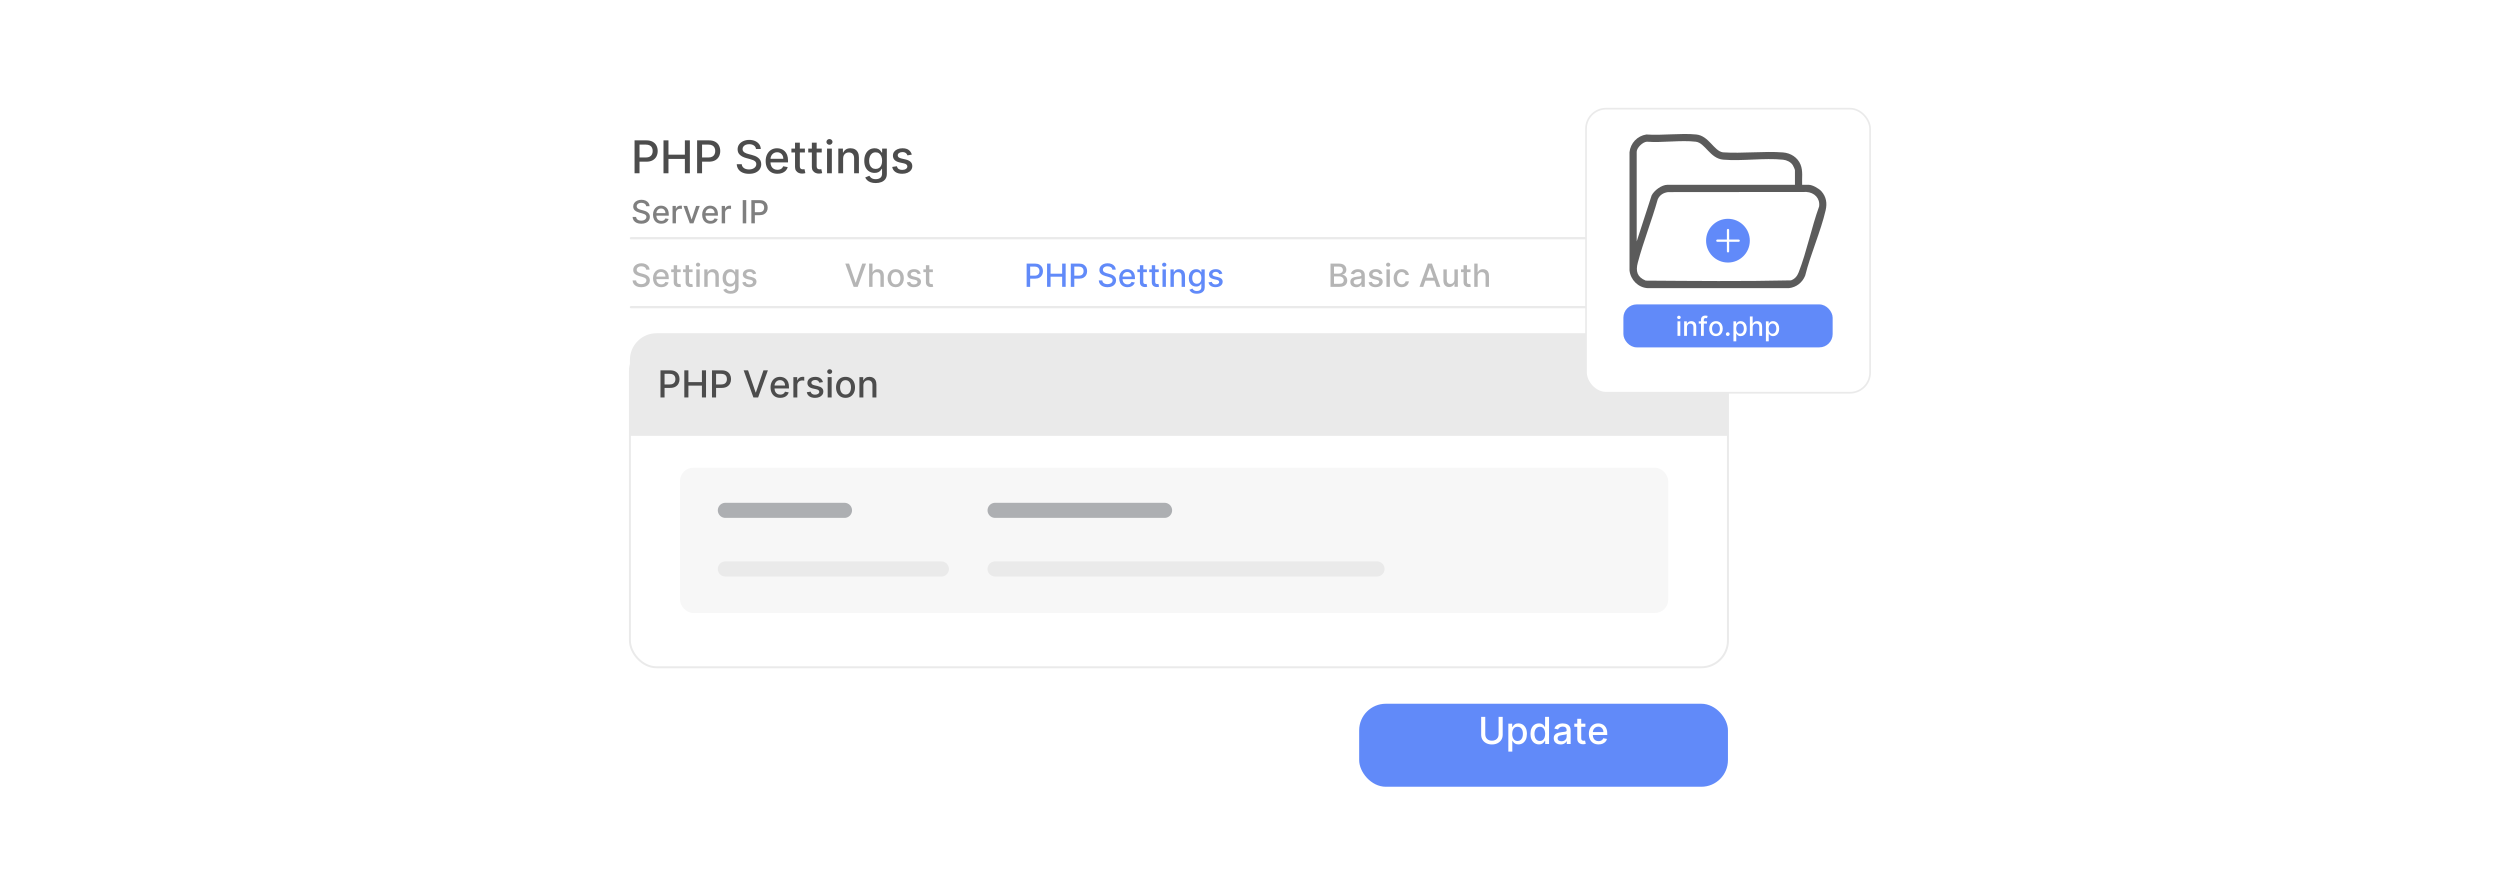 <?xml version="1.0" encoding="UTF-8"?><svg id="Layer_1" xmlns="http://www.w3.org/2000/svg" xmlns:xlink="http://www.w3.org/1999/xlink" viewBox="0 0 860 300"><defs><filter id="drop-shadow-1" x="206.715" y="108.62" width="397.92" height="131.04" filterUnits="userSpaceOnUse"><feOffset dx="0" dy="3.969"/><feGaussianBlur result="blur" stdDeviation="3.175"/><feFlood flood-color="#444" flood-opacity=".09"/><feComposite in2="blur" operator="in"/><feComposite in="SourceGraphic"/></filter><filter id="drop-shadow-2" x="537.008" y="28.753" width="114.96" height="114.96" filterUnits="userSpaceOnUse"><feOffset dx="0" dy="3.447"/><feGaussianBlur result="blur-2" stdDeviation="2.757"/><feFlood flood-color="#444" flood-opacity=".09"/><feComposite in2="blur-2" operator="in"/><feComposite in="SourceGraphic"/></filter><filter id="drop-shadow-3" x="456.526" y="230.991" width="149.04" height="50.88" filterUnits="userSpaceOnUse"><feOffset dx="0" dy="4.581"/><feGaussianBlur result="blur-3" stdDeviation="3.665"/><feFlood flood-color="#444" flood-opacity=".09"/><feComposite in2="blur-3" operator="in"/><feComposite in="SourceGraphic"/></filter></defs><rect x="216.693" y="114.629" width="377.722" height="110.944" rx="9.162" ry="9.162" fill="#fff" filter="url(#drop-shadow-1)" stroke="#eaeaea" stroke-miterlimit="10" stroke-width=".675"/><path d="M225.854,114.629h359.398c5.056,0,9.162,4.105,9.162,9.162v26.147H216.693v-26.147c0-5.056,4.105-9.162,9.162-9.162Z" fill="#eaeaea"/><rect x="217.042" y="48.281" width="189.682" height="13.229" fill="none"/><path d="M218.287,59.608v-11.327h4.038c.881,0,1.611.16,2.19.481.579.32,1.012.759,1.3,1.313s.432,1.179.432,1.872c0,.697-.145,1.322-.435,1.878-.29.555-.725.993-1.305,1.316-.581.322-1.31.483-2.188.483h-2.776v-1.449h2.622c.557,0,1.008-.097,1.355-.29s.601-.458.763-.794c.163-.335.244-.717.244-1.145s-.081-.808-.244-1.14c-.162-.332-.417-.592-.766-.779-.349-.189-.807-.282-1.375-.282h-2.146v9.861h-1.709Z" fill="#4c4c4c"/><path d="M228.242,59.608v-11.327h1.709v4.923h5.647v-4.923h1.714v11.327h-1.714v-4.939h-5.647v4.939h-1.709Z" fill="#4c4c4c"/><path d="M239.802,59.608v-11.327h4.038c.881,0,1.611.16,2.19.481.579.32,1.012.759,1.3,1.313s.432,1.179.432,1.872c0,.697-.145,1.322-.435,1.878-.29.555-.725.993-1.305,1.316-.581.322-1.31.483-2.188.483h-2.776v-1.449h2.622c.557,0,1.008-.097,1.355-.29s.601-.458.763-.794c.163-.335.244-.717.244-1.145s-.081-.808-.244-1.14c-.162-.332-.417-.592-.766-.779-.349-.189-.807-.282-1.375-.282h-2.146v9.861h-1.709Z" fill="#4c4c4c"/><path d="M260.061,51.257c-.059-.523-.302-.93-.73-1.22-.428-.289-.966-.434-1.615-.434-.464,0-.866.072-1.206.218s-.602.345-.788.598-.279.539-.279.86c0,.269.064.501.191.696.127.195.295.358.503.489.208.132.433.24.672.327.24.086.47.157.691.213l1.106.287c.361.089.732.209,1.112.359.38.151.732.351,1.056.598.325.247.587.553.788.918.201.365.302.802.302,1.31,0,.642-.165,1.212-.495,1.709-.33.498-.808.891-1.433,1.179-.625.287-1.38.432-2.265.432-.848,0-1.582-.135-2.201-.404-.62-.269-1.105-.651-1.455-1.147-.35-.496-.543-1.085-.581-1.768h1.715c.033.41.167.75.401,1.02.234.272.535.473.901.604s.769.196,1.208.196c.483,0,.914-.077,1.292-.23.378-.153.676-.367.893-.642.218-.275.327-.597.327-.966,0-.335-.095-.609-.285-.823s-.446-.392-.769-.531c-.323-.141-.687-.264-1.092-.371l-1.338-.364c-.907-.247-1.625-.61-2.154-1.09-.529-.479-.794-1.113-.794-1.902,0-.653.177-1.223.531-1.71.353-.486.833-.865,1.438-1.136.605-.272,1.287-.407,2.046-.407.767,0,1.444.135,2.032.404.588.269,1.052.639,1.391,1.108.339.471.516,1.01.531,1.618h-1.648Z" fill="#4c4c4c"/><path d="M267.434,59.78c-.837,0-1.557-.18-2.16-.54-.603-.359-1.067-.866-1.394-1.52-.327-.654-.49-1.423-.49-2.304,0-.87.163-1.637.49-2.301.326-.664.783-1.182,1.372-1.555.588-.372,1.276-.559,2.066-.559.479,0,.944.08,1.394.238s.854.407,1.211.747c.357.339.64.778.846,1.318s.31,1.196.31,1.967v.586h-6.753v-1.239h5.133c0-.435-.088-.821-.266-1.158-.177-.338-.425-.604-.744-.8-.319-.195-.692-.293-1.12-.293-.464,0-.869.113-1.214.341-.345.227-.61.521-.796.885-.186.363-.279.757-.279,1.181v.968c0,.568.1,1.051.301,1.449s.482.701.843.91c.361.208.784.312,1.267.312.314,0,.599-.046.857-.136.258-.091.481-.226.669-.406s.332-.404.431-.67l1.565.282c-.126.461-.35.864-.672,1.209-.323.345-.727.611-1.211.802-.485.19-1.037.285-1.657.285Z" fill="#4c4c4c"/><path d="M276.886,51.113v1.327h-4.64v-1.327h4.64ZM273.49,49.077h1.654v8.037c0,.32.048.561.144.722.096.16.22.269.373.326.153.058.32.086.501.086.132,0,.248-.01.348-.028.1-.018.177-.033.232-.044l.299,1.366c-.096.037-.232.074-.41.113-.177.039-.398.06-.664.064-.435.008-.841-.069-1.217-.232-.376-.162-.68-.412-.913-.752-.232-.339-.349-.765-.349-1.277v-8.38Z" fill="#4c4c4c"/><path d="M282.676,51.113v1.327h-4.64v-1.327h4.64ZM279.28,49.077h1.654v8.037c0,.32.048.561.144.722.096.16.22.269.373.326.153.058.32.086.501.086.132,0,.248-.01.348-.028.1-.018.177-.033.232-.044l.299,1.366c-.096.037-.232.074-.41.113-.177.039-.398.06-.664.064-.435.008-.841-.069-1.217-.232-.376-.162-.68-.412-.913-.752-.232-.339-.349-.765-.349-1.277v-8.38Z" fill="#4c4c4c"/><path d="M285.336,49.802c-.288,0-.534-.097-.738-.29s-.307-.425-.307-.694c0-.273.102-.506.307-.699s.451-.291.738-.291.534.098.738.291.307.425.307.694c0,.273-.102.506-.307.699s-.451.29-.738.29ZM284.502,59.608v-8.495h1.654v8.495h-1.654Z" fill="#4c4c4c"/><path d="M290.032,54.564v5.044h-1.654v-8.495h1.587v1.383h.105c.195-.45.502-.811.921-1.084.418-.273.947-.41,1.585-.41.579,0,1.086.121,1.521.362.435.242.772.601,1.012,1.076s.359,1.063.359,1.765v5.403h-1.654v-5.204c0-.616-.16-1.099-.481-1.446-.321-.349-.761-.523-1.322-.523-.384,0-.724.083-1.02.249s-.531.408-.703.728-.257.703-.257,1.153Z" fill="#4c4c4c"/><path d="M301.243,62.971c-.675,0-1.255-.088-1.74-.265-.485-.178-.88-.411-1.187-.703-.306-.291-.535-.61-.685-.956l1.421-.587c.1.162.233.335.401.518s.397.338.686.467c.289.129.663.194,1.12.194.627,0,1.145-.152,1.554-.457.41-.304.614-.788.614-1.451v-1.671h-.105c-.1.181-.243.382-.429.604-.186.221-.442.412-.766.575-.325.162-.747.243-1.267.243-.671,0-1.275-.158-1.812-.474-.536-.315-.96-.781-1.272-1.398-.311-.618-.467-1.379-.467-2.282s.154-1.678.462-2.322c.308-.645.731-1.141,1.269-1.485.539-.345,1.148-.518,1.831-.518.527,0,.953.088,1.277.263.325.176.578.379.761.611.182.232.323.438.423.614h.122v-1.377h1.621v8.684c0,.73-.169,1.329-.509,1.797-.339.469-.797.815-1.375,1.04s-1.227.337-1.949.337ZM301.227,58.109c.476,0,.878-.111,1.208-.334.33-.224.581-.544.752-.963.171-.418.257-.921.257-1.507,0-.572-.085-1.075-.254-1.51-.17-.435-.418-.775-.747-1.02-.329-.245-.734-.368-1.217-.368-.498,0-.913.128-1.245.385-.332.256-.582.604-.75,1.042-.168.44-.252.93-.252,1.472,0,.557.085,1.045.254,1.466.169.42.421.748.755.984.334.235.746.353,1.236.353Z" fill="#4c4c4c"/><path d="M313.66,53.187l-1.498.265c-.063-.191-.162-.374-.296-.547-.135-.174-.316-.315-.545-.426-.229-.111-.514-.166-.857-.166-.468,0-.859.103-1.172.312-.314.208-.47.477-.47.805,0,.284.105.513.315.685.21.174.549.315,1.018.426l1.35.31c.782.181,1.364.459,1.748.835.383.377.575.865.575,1.466,0,.509-.146.962-.44,1.358-.293.397-.701.707-1.223.932-.521.225-1.125.338-1.811.338-.952,0-1.728-.204-2.329-.611s-.97-.987-1.106-1.739l1.598-.244c.1.417.304.731.614.943.31.212.714.318,1.211.318.542,0,.975-.113,1.3-.341.324-.227.487-.504.487-.832,0-.266-.099-.488-.296-.669s-.499-.317-.904-.409l-1.438-.315c-.793-.181-1.378-.469-1.756-.863s-.567-.894-.567-1.499c0-.501.14-.94.42-1.316.28-.376.667-.67,1.162-.882s1.06-.318,1.698-.318c.918,0,1.641.198,2.168.595.527.397.875.927,1.045,1.591Z" fill="#4c4c4c"/><rect x="217.042" y="68.836" width="189.682" height="8.128" fill="none"/><path d="M222.281,70.935c-.042-.369-.213-.656-.515-.86-.302-.204-.682-.307-1.14-.307-.328,0-.612.052-.851.154-.24.102-.425.243-.556.422-.132.178-.197.38-.197.606,0,.19.045.354.135.492s.208.253.355.346c.147.092.305.169.475.231.169.06.332.111.488.15l.781.202c.255.062.517.147.785.254.268.107.517.248.746.422.229.175.414.391.556.648s.213.565.213.925c0,.453-.117.856-.35,1.207-.233.351-.57.628-1.011.831-.441.203-.974.305-1.599.305-.599,0-1.117-.095-1.554-.285-.438-.19-.78-.46-1.027-.81-.248-.351-.384-.767-.41-1.248h1.21c.023.289.118.529.283.721.165.191.377.333.636.426.259.092.543.139.853.139.341,0,.645-.055.912-.162.267-.108.477-.26.63-.453.154-.194.231-.421.231-.682,0-.236-.067-.431-.201-.581-.134-.151-.315-.276-.542-.375-.228-.1-.485-.186-.771-.262l-.945-.258c-.64-.174-1.147-.431-1.52-.769-.373-.338-.56-.785-.56-1.343,0-.461.125-.862.375-1.206.249-.344.588-.611,1.015-.803.427-.191.908-.287,1.444-.287.541,0,1.02.096,1.435.285.415.19.743.451.982.783.24.332.365.712.375,1.142h-1.164Z" fill="#7f7f7f"/><path d="M227.485,76.952c-.591,0-1.099-.127-1.524-.381-.426-.254-.753-.611-.984-1.073s-.346-1.004-.346-1.626c0-.614.115-1.156.346-1.624.231-.469.553-.835.968-1.098s.901-.395,1.458-.395c.338,0,.666.057.984.168.318.112.603.288.855.527s.452.55.598.931c.145.382.218.845.218,1.389v.413h-4.767v-.874h3.623c0-.308-.062-.58-.188-.818-.125-.237-.3-.426-.525-.564-.225-.139-.488-.207-.79-.207-.328,0-.613.08-.857.24-.243.16-.431.368-.562.624-.131.257-.197.534-.197.834v.684c0,.4.071.741.213,1.022.142.281.34.495.595.643.255.146.553.22.894.22.221,0,.423-.031.606-.095.182-.065.339-.16.472-.287.133-.128.234-.285.305-.473l1.105.199c-.089.325-.247.609-.475.853-.228.244-.513.433-.855.566s-.732.201-1.169.201Z" fill="#7f7f7f"/><path d="M231.358,76.831v-5.997h1.128v.953h.062c.109-.323.302-.577.58-.764.277-.185.592-.279.943-.279.073,0,.16.003.26.008.1.006.179.012.236.019v1.117c-.047-.014-.13-.028-.25-.045-.12-.018-.24-.025-.359-.025-.276,0-.521.058-.736.174-.215.115-.384.275-.509.479-.125.205-.188.438-.188.697v3.662h-1.167Z" fill="#7f7f7f"/><path d="M240.712,70.834l-2.174,5.997h-1.25l-2.178-5.997h1.253l1.519,4.615h.062l1.515-4.615h1.253Z" fill="#7f7f7f"/><path d="M244.394,76.952c-.591,0-1.099-.127-1.524-.381-.426-.254-.753-.611-.984-1.073s-.346-1.004-.346-1.626c0-.614.115-1.156.346-1.624.231-.469.553-.835.968-1.098s.901-.395,1.458-.395c.338,0,.666.057.984.168.318.112.603.288.855.527s.452.55.598.931c.145.382.218.845.218,1.389v.413h-4.767v-.874h3.623c0-.308-.062-.58-.188-.818-.125-.237-.3-.426-.525-.564-.225-.139-.488-.207-.79-.207-.328,0-.613.08-.857.24-.243.16-.431.368-.562.624-.131.257-.197.534-.197.834v.684c0,.4.071.741.213,1.022.142.281.34.495.595.643.255.146.553.22.894.22.221,0,.423-.031.606-.095.182-.065.339-.16.472-.287.133-.128.234-.285.305-.473l1.105.199c-.089.325-.247.609-.475.853-.228.244-.513.433-.855.566s-.732.201-1.169.201Z" fill="#7f7f7f"/><path d="M248.267,76.831v-5.997h1.128v.953h.062c.109-.323.302-.577.58-.764.277-.185.592-.279.943-.279.073,0,.16.003.26.008.1.006.179.012.236.019v1.117c-.047-.014-.13-.028-.25-.045-.12-.018-.24-.025-.359-.025-.276,0-.521.058-.736.174-.215.115-.384.275-.509.479-.125.205-.188.438-.188.697v3.662h-1.167Z" fill="#7f7f7f"/><path d="M256.704,68.835v7.996h-1.206v-7.996h1.206Z" fill="#7f7f7f"/><path d="M258.461,76.831v-7.996h2.85c.622,0,1.137.113,1.546.34s.714.536.917.928.305.832.305,1.321c0,.492-.102.934-.307,1.325-.204.392-.511.702-.921.93-.41.228-.925.342-1.544.342h-1.96v-1.023h1.851c.393,0,.712-.068.957-.205s.424-.323.539-.56c.115-.237.172-.507.172-.809s-.057-.57-.172-.805c-.114-.233-.294-.417-.54-.55s-.569-.199-.97-.199h-1.515v6.961h-1.206Z" fill="#7f7f7f"/><rect x="217.042" y="90.675" width="57.817" height="8.128" fill="none"/><path d="M222.281,92.775c-.042-.369-.213-.656-.515-.86-.302-.204-.682-.307-1.14-.307-.328,0-.612.052-.851.154-.24.102-.425.243-.556.422-.132.178-.197.38-.197.606,0,.19.045.354.135.492s.208.253.355.346c.147.092.305.169.475.231.169.06.332.111.488.15l.781.202c.255.062.517.147.785.254.268.107.517.248.746.422.229.175.414.391.556.648s.213.565.213.925c0,.453-.117.856-.35,1.207-.233.351-.57.628-1.011.831-.441.203-.974.305-1.599.305-.599,0-1.117-.095-1.554-.285-.438-.19-.78-.46-1.027-.81-.248-.351-.384-.767-.41-1.248h1.21c.023.289.118.529.283.721.165.191.377.333.636.426.259.092.543.139.853.139.341,0,.645-.055.912-.162.267-.108.477-.26.63-.453.154-.194.231-.421.231-.682,0-.236-.067-.431-.201-.581-.134-.151-.315-.276-.542-.375-.228-.1-.485-.186-.771-.262l-.945-.258c-.64-.174-1.147-.431-1.52-.769-.373-.338-.56-.785-.56-1.343,0-.461.125-.862.375-1.206.249-.344.588-.611,1.015-.803.427-.191.908-.287,1.444-.287.541,0,1.02.096,1.435.285.415.19.743.451.982.783.24.332.365.712.375,1.142h-1.164Z" fill="#b5b5b5"/><path d="M227.485,98.792c-.591,0-1.099-.127-1.524-.381-.426-.254-.753-.611-.984-1.073s-.346-1.004-.346-1.626c0-.614.115-1.156.346-1.624.231-.469.553-.835.968-1.098s.901-.395,1.458-.395c.338,0,.666.057.984.168.318.112.603.288.855.527s.452.55.598.931c.145.382.218.845.218,1.389v.413h-4.767v-.874h3.623c0-.308-.062-.58-.188-.818-.125-.237-.3-.426-.525-.564-.225-.139-.488-.207-.79-.207-.328,0-.613.08-.857.24-.243.16-.431.368-.562.624-.131.257-.197.534-.197.834v.684c0,.4.071.741.213,1.022.142.281.34.495.595.643.255.146.553.22.894.22.221,0,.423-.031.606-.095.182-.065.339-.16.472-.287.133-.128.234-.285.305-.473l1.105.199c-.089.325-.247.609-.475.853-.228.244-.513.433-.855.566s-.732.201-1.169.201Z" fill="#b5b5b5"/><path d="M234.158,92.674v.938h-3.275v-.938h3.275ZM231.761,91.237h1.167v5.673c0,.227.034.397.102.51.068.113.156.19.264.231.108.04.226.06.353.06.094,0,.175-.007.246-.019.07-.014.125-.023.164-.031l.211.964c-.068.026-.164.053-.289.08s-.281.042-.468.045c-.307.005-.594-.05-.859-.164-.266-.114-.48-.291-.644-.531-.164-.239-.246-.54-.246-.901v-5.915Z" fill="#b5b5b5"/><path d="M238.245,92.674v.938h-3.275v-.938h3.275ZM235.848,91.237h1.167v5.673c0,.227.034.397.102.51.068.113.156.19.264.231.108.04.226.06.353.06.094,0,.175-.007.246-.019.07-.014.125-.023.164-.031l.211.964c-.068.026-.164.053-.289.08s-.281.042-.468.045c-.307.005-.594-.05-.859-.164-.266-.114-.48-.291-.644-.531-.164-.239-.246-.54-.246-.901v-5.915Z" fill="#b5b5b5"/><path d="M240.123,91.749c-.203,0-.377-.068-.521-.205s-.217-.3-.217-.49c0-.192.072-.357.217-.494.144-.136.318-.204.521-.204.203,0,.377.068.521.204.144.137.217.301.217.49,0,.192-.072.357-.217.494s-.318.205-.521.205ZM239.533,98.671v-5.997h1.167v5.997h-1.167Z" fill="#b5b5b5"/><path d="M243.438,95.11v3.561h-1.167v-5.997h1.121v.977h.074c.138-.317.354-.573.65-.766s.668-.289,1.119-.289c.409,0,.767.086,1.074.256.307.171.545.424.714.76.169.336.254.751.254,1.245v3.814h-1.167v-3.674c0-.435-.113-.775-.34-1.02-.226-.246-.538-.369-.933-.369-.271,0-.511.059-.72.176s-.374.288-.496.513c-.121.226-.182.497-.182.815Z" fill="#b5b5b5"/><path d="M251.351,101.045c-.476,0-.885-.062-1.228-.188s-.622-.29-.837-.496c-.216-.206-.377-.431-.484-.676l1.003-.413c.07.114.165.236.283.364.118.129.28.239.484.33.205.092.468.137.79.137.442,0,.808-.107,1.097-.322.289-.214.434-.556.434-1.024v-1.179h-.074c-.07.127-.171.269-.303.425s-.311.292-.54.406-.527.172-.894.172c-.474,0-.9-.111-1.279-.334s-.678-.552-.898-.987c-.22-.436-.33-.973-.33-1.61s.109-1.185.326-1.64c.217-.456.516-.806.896-1.049s.81-.365,1.292-.365c.372,0,.673.062.902.185.229.124.408.268.537.432s.229.309.299.434h.086v-.973h1.144v6.13c0,.516-.12.939-.359,1.269-.24.331-.563.575-.97.734-.407.158-.866.238-1.377.238ZM251.339,97.613c.336,0,.62-.079.853-.236.233-.158.41-.384.531-.68.121-.295.182-.65.182-1.063,0-.403-.06-.759-.18-1.066-.12-.307-.295-.547-.527-.72-.231-.174-.518-.26-.859-.26-.351,0-.644.09-.878.272-.234.181-.411.426-.529.735-.119.31-.178.656-.178,1.039,0,.393.06.737.18,1.034s.297.528.533.695c.236.166.526.25.873.25Z" fill="#b5b5b5"/><path d="M260.115,94.139l-1.058.186c-.044-.135-.114-.264-.208-.386-.095-.123-.224-.223-.385-.301-.162-.078-.363-.117-.605-.117-.331,0-.606.073-.828.221-.222.146-.332.336-.332.567,0,.201.074.362.223.484s.388.223.718.301l.953.219c.552.127.963.324,1.233.59.271.265.406.61.406,1.034,0,.359-.103.679-.31.958-.206.28-.494.5-.863.658-.368.159-.794.238-1.278.238-.672,0-1.22-.144-1.644-.432-.424-.287-.685-.696-.781-1.228l1.128-.172c.07.294.215.516.434.666.218.149.503.224.855.224.382,0,.689-.08.917-.239.229-.16.343-.356.343-.588,0-.188-.069-.345-.208-.473-.14-.127-.352-.224-.639-.289l-1.015-.223c-.56-.127-.973-.33-1.239-.608-.267-.278-.4-.631-.4-1.059,0-.353.099-.663.297-.929s.471-.473.82-.623c.349-.149.748-.225,1.199-.225.648,0,1.158.141,1.53.42.372.28.618.654.738,1.123Z" fill="#b5b5b5"/><rect x="290.501" y="90.675" width="57.817" height="8.128" fill="none"/><path d="M292.078,90.675l2.226,6.513h.09l2.225-6.513h1.304l-2.877,7.996h-1.394l-2.877-7.996h1.304Z" fill="#b5b5b5"/><path d="M300.148,95.11v3.561h-1.167v-7.996h1.152v2.976h.074c.141-.323.355-.579.644-.769.289-.19.666-.285,1.132-.285.411,0,.771.085,1.08.254.308.169.548.421.718.756.17.334.256.751.256,1.251v3.814h-1.167v-3.674c0-.44-.113-.781-.34-1.024-.227-.244-.541-.365-.945-.365-.276,0-.522.059-.74.176s-.388.288-.511.513c-.124.226-.185.497-.185.815Z" fill="#b5b5b5"/><path d="M308.124,98.792c-.562,0-1.053-.129-1.472-.387s-.745-.618-.976-1.081c-.231-.464-.348-1.005-.348-1.624,0-.622.116-1.166.348-1.632.231-.467.557-.828.976-1.086s.91-.387,1.472-.387c.562,0,1.053.129,1.472.387.419.258.744.619.976,1.086.231.466.347,1.01.347,1.632,0,.619-.116,1.16-.347,1.624-.232.463-.557.823-.976,1.081-.419.258-.91.387-1.472.387ZM308.128,97.811c.365,0,.666-.096.906-.288.24-.193.417-.449.533-.769s.174-.673.174-1.058c0-.383-.058-.735-.174-1.057s-.293-.579-.533-.774c-.239-.195-.541-.293-.906-.293-.367,0-.671.098-.912.293s-.419.453-.535.774-.174.674-.174,1.057c0,.385.058.737.174,1.058s.294.576.535.769c.241.192.545.288.912.288Z" fill="#b5b5b5"/><path d="M316.713,94.139l-1.058.186c-.044-.135-.114-.264-.208-.386-.095-.123-.224-.223-.385-.301-.162-.078-.363-.117-.605-.117-.331,0-.606.073-.828.221-.222.146-.332.336-.332.567,0,.201.074.362.223.484s.388.223.718.301l.953.219c.552.127.963.324,1.233.59.271.265.406.61.406,1.034,0,.359-.103.679-.31.958-.206.28-.494.5-.863.658-.368.159-.794.238-1.278.238-.672,0-1.22-.144-1.644-.432-.424-.287-.685-.696-.781-1.228l1.128-.172c.07.294.215.516.434.666.218.149.503.224.855.224.382,0,.689-.08.917-.239.229-.16.343-.356.343-.588,0-.188-.069-.345-.208-.473-.14-.127-.352-.224-.639-.289l-1.015-.223c-.56-.127-.973-.33-1.239-.608-.267-.278-.4-.631-.4-1.059,0-.353.099-.663.297-.929s.471-.473.82-.623c.349-.149.748-.225,1.199-.225.648,0,1.158.141,1.53.42.372.28.618.654.738,1.123Z" fill="#b5b5b5"/><path d="M320.91,92.674v.938h-3.275v-.938h3.275ZM318.513,91.237h1.167v5.673c0,.227.034.397.102.51.068.113.156.19.264.231.108.04.226.06.353.06.094,0,.175-.007.246-.019.07-.014.125-.023.164-.031l.211.964c-.068.026-.164.053-.289.08s-.281.042-.468.045c-.307.005-.594-.05-.859-.164-.266-.114-.48-.291-.644-.531-.164-.239-.246-.54-.246-.901v-5.915Z" fill="#b5b5b5"/><rect x="352.284" y="90.675" width="71.502" height="10.715" fill="none"/><path d="M353.163,98.671v-7.996h2.85c.622,0,1.137.113,1.546.34s.714.536.917.928.305.832.305,1.321c0,.492-.102.934-.307,1.325-.204.392-.511.702-.921.93-.41.228-.925.342-1.544.342h-1.96v-1.023h1.851c.393,0,.712-.068.957-.205s.424-.323.539-.56c.115-.237.172-.507.172-.809s-.057-.57-.172-.805c-.114-.233-.294-.417-.54-.55s-.569-.199-.97-.199h-1.515v6.961h-1.206Z" fill="#618af9"/><path d="M360.19,98.671v-7.996h1.206v3.475h3.986v-3.475h1.21v7.996h-1.21v-3.486h-3.986v3.486h-1.206Z" fill="#618af9"/><path d="M368.35,98.671v-7.996h2.85c.622,0,1.137.113,1.546.34s.714.536.917.928.305.832.305,1.321c0,.492-.102.934-.307,1.325-.204.392-.511.702-.921.93-.41.228-.925.342-1.544.342h-1.96v-1.023h1.851c.393,0,.712-.068.957-.205s.424-.323.539-.56c.115-.237.172-.507.172-.809s-.057-.57-.172-.805c-.114-.233-.294-.417-.54-.55s-.569-.199-.97-.199h-1.515v6.961h-1.206Z" fill="#618af9"/><path d="M382.65,92.775c-.042-.369-.213-.656-.515-.86-.302-.204-.682-.307-1.14-.307-.328,0-.612.052-.851.154-.24.102-.425.243-.556.422-.132.178-.197.38-.197.606,0,.19.045.354.135.492s.208.253.355.346c.147.092.305.169.475.231.169.06.332.111.488.15l.781.202c.255.062.517.147.785.254.268.107.517.248.746.422.229.175.414.391.556.648s.213.565.213.925c0,.453-.117.856-.35,1.207-.233.351-.57.628-1.011.831-.441.203-.974.305-1.599.305-.599,0-1.117-.095-1.554-.285-.438-.19-.78-.46-1.027-.81-.248-.351-.384-.767-.41-1.248h1.21c.023.289.118.529.283.721.165.191.377.333.636.426.259.092.543.139.853.139.341,0,.645-.055.912-.162.267-.108.477-.26.63-.453.154-.194.231-.421.231-.682,0-.236-.067-.431-.201-.581-.134-.151-.315-.276-.542-.375-.228-.1-.485-.186-.771-.262l-.945-.258c-.64-.174-1.147-.431-1.52-.769-.373-.338-.56-.785-.56-1.343,0-.461.125-.862.375-1.206.249-.344.588-.611,1.015-.803.427-.191.908-.287,1.444-.287.541,0,1.02.096,1.435.285.415.19.743.451.982.783.24.332.365.712.375,1.142h-1.164Z" fill="#618af9"/><path d="M387.854,98.792c-.591,0-1.099-.127-1.524-.381-.426-.254-.753-.611-.984-1.073s-.346-1.004-.346-1.626c0-.614.115-1.156.346-1.624.231-.469.553-.835.968-1.098s.901-.395,1.458-.395c.338,0,.666.057.984.168.318.112.603.288.855.527s.452.55.598.931c.145.382.218.845.218,1.389v.413h-4.767v-.874h3.623c0-.308-.062-.58-.188-.818-.125-.237-.3-.426-.525-.564-.225-.139-.488-.207-.79-.207-.328,0-.613.08-.857.24-.243.16-.431.368-.562.624-.131.257-.197.534-.197.834v.684c0,.4.071.741.213,1.022.142.281.34.495.595.643.255.146.553.22.894.22.221,0,.423-.031.606-.095.182-.065.339-.16.472-.287.133-.128.234-.285.305-.473l1.105.199c-.089.325-.247.609-.475.853-.228.244-.513.433-.855.566s-.732.201-1.169.201Z" fill="#618af9"/><path d="M394.527,92.674v.938h-3.275v-.938h3.275ZM392.13,91.237h1.167v5.673c0,.227.034.397.102.51.068.113.156.19.264.231.108.04.226.06.353.06.094,0,.175-.007.246-.019.07-.014.125-.023.164-.031l.211.964c-.068.026-.164.053-.289.08s-.281.042-.468.045c-.307.005-.594-.05-.859-.164-.266-.114-.48-.291-.644-.531-.164-.239-.246-.54-.246-.901v-5.915Z" fill="#618af9"/><path d="M398.614,92.674v.938h-3.275v-.938h3.275ZM396.217,91.237h1.167v5.673c0,.227.034.397.102.51.068.113.156.19.264.231.108.04.226.06.353.06.094,0,.175-.007.246-.019.07-.014.125-.023.164-.031l.211.964c-.068.026-.164.053-.289.08s-.281.042-.468.045c-.307.005-.594-.05-.859-.164-.266-.114-.48-.291-.644-.531-.164-.239-.246-.54-.246-.901v-5.915Z" fill="#618af9"/><path d="M400.492,91.749c-.203,0-.377-.068-.521-.205s-.217-.3-.217-.49c0-.192.072-.357.217-.494.144-.136.318-.204.521-.204.203,0,.377.068.521.204.144.137.217.301.217.49,0,.192-.072.357-.217.494s-.318.205-.521.205ZM399.902,98.671v-5.997h1.167v5.997h-1.167Z" fill="#618af9"/><path d="M403.807,95.11v3.561h-1.167v-5.997h1.121v.977h.074c.138-.317.354-.573.65-.766s.668-.289,1.119-.289c.409,0,.767.086,1.074.256.307.171.545.424.714.76.169.336.254.751.254,1.245v3.814h-1.167v-3.674c0-.435-.113-.775-.34-1.02-.226-.246-.538-.369-.933-.369-.271,0-.511.059-.72.176s-.374.288-.496.513c-.121.226-.182.497-.182.815Z" fill="#618af9"/><path d="M411.72,101.045c-.476,0-.885-.062-1.228-.188s-.622-.29-.837-.496c-.216-.206-.377-.431-.484-.676l1.003-.413c.07.114.165.236.283.364.118.129.28.239.484.33.205.092.468.137.79.137.442,0,.808-.107,1.097-.322.289-.214.434-.556.434-1.024v-1.179h-.074c-.07.127-.171.269-.303.425s-.311.292-.54.406-.527.172-.894.172c-.474,0-.9-.111-1.279-.334s-.678-.552-.898-.987c-.22-.436-.33-.973-.33-1.61s.109-1.185.326-1.64c.217-.456.516-.806.896-1.049s.81-.365,1.292-.365c.372,0,.673.062.902.185.229.124.408.268.537.432s.229.309.299.434h.086v-.973h1.144v6.13c0,.516-.12.939-.359,1.269-.24.331-.563.575-.97.734-.407.158-.866.238-1.377.238ZM411.708,97.613c.336,0,.62-.079.853-.236.233-.158.41-.384.531-.68.121-.295.182-.65.182-1.063,0-.403-.06-.759-.18-1.066-.12-.307-.295-.547-.527-.72-.231-.174-.518-.26-.859-.26-.351,0-.644.09-.878.272-.234.181-.411.426-.529.735-.119.31-.178.656-.178,1.039,0,.393.06.737.18,1.034s.297.528.533.695c.236.166.526.25.873.25Z" fill="#618af9"/><path d="M420.484,94.139l-1.058.186c-.044-.135-.114-.264-.208-.386-.095-.123-.224-.223-.385-.301-.162-.078-.363-.117-.605-.117-.331,0-.606.073-.828.221-.222.146-.332.336-.332.567,0,.201.074.362.223.484s.388.223.718.301l.953.219c.552.127.963.324,1.233.59.271.265.406.61.406,1.034,0,.359-.103.679-.31.958-.206.28-.494.5-.863.658-.368.159-.794.238-1.278.238-.672,0-1.22-.144-1.644-.432-.424-.287-.685-.696-.781-1.228l1.128-.172c.07.294.215.516.434.666.218.149.503.224.855.224.382,0,.689-.08.917-.239.229-.16.343-.356.343-.588,0-.188-.069-.345-.208-.473-.14-.127-.352-.224-.639-.289l-1.015-.223c-.56-.127-.973-.33-1.239-.608-.267-.278-.4-.631-.4-1.059,0-.353.099-.663.297-.929s.471-.473.82-.623c.349-.149.748-.225,1.199-.225.648,0,1.158.141,1.53.42.372.28.618.654.738,1.123Z" fill="#618af9"/><rect x="456.813" y="90.675" width="57.817" height="8.128" fill="none"/><path d="M457.692,98.671v-7.996h2.928c.567,0,1.037.094,1.409.279.372.186.65.438.836.754.185.316.277.672.277,1.067,0,.333-.061.614-.184.842-.123.228-.286.41-.49.546-.204.137-.429.236-.674.299v.078c.266.014.525.099.779.256s.464.381.63.67c.167.289.25.64.25,1.054,0,.409-.096.775-.287,1.1-.19.323-.485.58-.884.769s-.907.283-1.526.283h-3.064ZM458.898,94.135h1.616c.271,0,.515-.053.732-.156.217-.104.39-.251.519-.44s.193-.412.193-.67c0-.33-.115-.607-.348-.831-.231-.225-.587-.336-1.065-.336h-1.647v2.433ZM458.898,97.637h1.741c.578,0,.991-.112,1.241-.336s.375-.504.375-.84c0-.252-.064-.484-.191-.694-.128-.211-.309-.379-.545-.504-.235-.125-.515-.188-.837-.188h-1.784v2.562Z" fill="#b5b5b5"/><path d="M466.535,98.804c-.381,0-.724-.071-1.031-.213-.307-.142-.55-.348-.728-.619-.179-.271-.268-.603-.268-.995,0-.339.065-.617.195-.836.13-.218.306-.392.526-.519.222-.128.469-.225.742-.289.273-.065.552-.114.835-.148.359-.042.651-.076.875-.103s.387-.072.488-.135.152-.164.152-.305v-.027c0-.341-.096-.605-.287-.792s-.476-.281-.854-.281c-.393,0-.702.086-.927.26-.226.173-.381.364-.467.575l-1.097-.249c.13-.365.32-.659.571-.885s.541-.389.869-.492c.328-.102.673-.154,1.034-.154.239,0,.494.028.764.084.27.057.521.158.757.307.236.148.429.36.58.635s.227.63.227,1.067v3.982h-1.14v-.82h-.047c-.076.151-.19.3-.34.445-.151.146-.345.267-.582.363-.236.097-.52.144-.851.144ZM466.788,97.866c.323,0,.6-.064.83-.19.231-.128.406-.295.527-.502s.182-.429.182-.666v-.772c-.042.041-.122.08-.24.115-.119.035-.253.065-.404.09-.151.024-.298.046-.441.065-.143.019-.263.036-.359.049-.226.029-.433.077-.618.144-.186.068-.335.165-.445.291-.11.127-.166.294-.166.502,0,.289.106.507.32.654.213.146.485.22.815.22Z" fill="#b5b5b5"/><path d="M475.542,94.139l-1.058.186c-.045-.135-.114-.264-.209-.386-.096-.123-.224-.223-.385-.301s-.363-.117-.606-.117c-.33,0-.606.073-.827.221-.222.146-.332.336-.332.567,0,.201.074.362.223.484s.388.223.718.301l.953.219c.552.127.963.324,1.233.59.271.265.406.61.406,1.034,0,.359-.103.679-.31.958-.207.28-.494.5-.862.658-.369.159-.795.238-1.279.238-.671,0-1.219-.144-1.644-.432-.424-.287-.685-.696-.78-1.228l1.128-.172c.07.294.215.516.434.666.219.149.504.224.855.224.383,0,.689-.08.918-.239.229-.16.344-.356.344-.588,0-.188-.07-.345-.209-.473-.14-.127-.352-.224-.639-.289l-1.015-.223c-.56-.127-.973-.33-1.24-.608-.267-.278-.399-.631-.399-1.059,0-.353.099-.663.296-.929.198-.266.472-.473.82-.623.349-.149.748-.225,1.198-.225.648,0,1.158.141,1.53.42.373.28.618.654.738,1.123Z" fill="#b5b5b5"/><path d="M477.529,91.749c-.203,0-.377-.068-.52-.205-.144-.137-.217-.3-.217-.49,0-.192.072-.357.217-.494.144-.136.317-.204.52-.204s.377.068.521.204c.144.137.217.301.217.49,0,.192-.072.357-.217.494s-.318.205-.521.205ZM476.94,98.671v-5.997h1.167v5.997h-1.167Z" fill="#b5b5b5"/><path d="M482.202,98.792c-.58,0-1.079-.132-1.497-.397-.418-.264-.738-.629-.962-1.095-.225-.466-.336-1-.336-1.601,0-.609.114-1.147.344-1.614.229-.468.552-.833.968-1.096s.907-.395,1.472-.395c.456,0,.861.084,1.219.252.356.168.644.403.864.705s.351.654.393,1.058h-1.137c-.062-.281-.204-.522-.427-.726s-.52-.305-.893-.305c-.325,0-.609.085-.853.256-.244.17-.433.412-.568.726s-.203.685-.203,1.111c0,.436.066.815.199,1.132s.32.564.565.738c.243.174.53.261.86.261.222,0,.423-.04.604-.122s.333-.2.457-.353c.123-.153.21-.339.259-.555h1.137c-.042.388-.168.734-.379,1.038-.211.305-.492.545-.846.719-.352.175-.766.262-1.239.262Z" fill="#b5b5b5"/><path d="M489.601,98.671h-1.28l2.877-7.996h1.394l2.878,7.996h-1.28l-2.261-6.543h-.062l-2.265,6.543ZM489.815,95.54h4.154v1.015h-4.154v-1.015Z" fill="#b5b5b5"/><path d="M500.325,96.183v-3.51h1.172v5.997h-1.148v-1.038h-.062c-.138.319-.358.586-.661.798-.304.212-.68.318-1.131.318-.385,0-.725-.085-1.02-.256-.295-.17-.527-.424-.695-.759-.167-.336-.251-.751-.251-1.246v-3.814h1.167v3.674c0,.409.113.734.34.977s.52.363.882.363c.219,0,.436-.055.654-.164.217-.109.398-.275.543-.496.144-.222.215-.502.212-.844Z" fill="#b5b5b5"/><path d="M505.861,92.674v.938h-3.275v-.938h3.275ZM503.464,91.237h1.168v5.673c0,.227.033.397.102.51.067.113.155.19.263.231.108.04.227.06.353.06.094,0,.176-.007.246-.019.07-.014.125-.023.164-.031l.211.964c-.067.026-.164.053-.289.08s-.281.042-.469.045c-.307.005-.593-.05-.858-.164s-.48-.291-.644-.531c-.164-.239-.246-.54-.246-.901v-5.915Z" fill="#b5b5b5"/><path d="M508.317,95.11v3.561h-1.167v-7.996h1.151v2.976h.074c.141-.323.355-.579.644-.769.288-.19.666-.285,1.132-.285.411,0,.77.085,1.079.254s.548.421.719.756c.17.334.256.751.256,1.251v3.814h-1.168v-3.674c0-.44-.113-.781-.339-1.024-.227-.244-.542-.365-.945-.365-.275,0-.522.059-.739.176-.218.117-.389.288-.512.513-.124.226-.185.497-.185.815Z" fill="#b5b5b5"/><line x1="217.042" y1="81.951" x2="592.3" y2="81.951" fill="none" stroke="#eaeaea" stroke-linecap="round" stroke-miterlimit="10" stroke-width=".779"/><line x1="217.042" y1="105.659" x2="592.3" y2="105.659" fill="none" stroke="#eaeaea" stroke-linecap="round" stroke-miterlimit="10" stroke-width=".779"/><rect x="226.179" y="127.393" width="189.682" height="13.229" fill="none"/><path d="M227.204,136.721v-9.328h3.325c.726,0,1.327.132,1.804.397.477.264.834.624,1.07,1.081s.355.972.355,1.542c0,.574-.119,1.09-.357,1.547s-.597.818-1.075,1.084c-.478.266-1.079.398-1.802.398h-2.287v-1.193h2.159c.459,0,.831-.08,1.116-.239.286-.159.495-.377.629-.653.133-.276.2-.591.2-.943s-.067-.665-.2-.939c-.134-.273-.344-.487-.631-.642-.287-.155-.665-.232-1.132-.232h-1.768v8.121h-1.407Z" fill="#4c4c4c"/><path d="M235.402,136.721v-9.328h1.407v4.054h4.651v-4.054h1.412v9.328h-1.412v-4.067h-4.651v4.067h-1.407Z" fill="#4c4c4c"/><path d="M244.922,136.721v-9.328h3.325c.726,0,1.327.132,1.804.397.477.264.834.624,1.07,1.081s.355.972.355,1.542c0,.574-.119,1.09-.357,1.547s-.597.818-1.075,1.084c-.478.266-1.079.398-1.802.398h-2.287v-1.193h2.159c.459,0,.831-.08,1.116-.239.286-.159.495-.377.629-.653.133-.276.2-.591.2-.943s-.067-.665-.2-.939c-.134-.273-.344-.487-.631-.642-.287-.155-.665-.232-1.132-.232h-1.768v8.121h-1.407Z" fill="#4c4c4c"/><path d="M257.334,127.392l2.596,7.598h.104l2.596-7.598h1.522l-3.357,9.328h-1.626l-3.357-9.328h1.522Z" fill="#4c4c4c"/><path d="M268.402,136.862c-.689,0-1.282-.148-1.778-.444-.497-.296-.879-.714-1.148-1.253s-.403-1.171-.403-1.897c0-.717.135-1.349.403-1.895.269-.546.645-.973,1.129-1.279s1.052-.46,1.701-.46c.395,0,.777.065,1.148.195s.703.336.998.615.527.642.697,1.086c.17.445.255.984.255,1.619v.483h-5.561v-1.02h4.227c0-.358-.073-.677-.218-.954-.146-.278-.35-.497-.613-.658s-.57-.241-.922-.241c-.382,0-.716.093-1.0.279-.284.188-.503.431-.656.73s-.23.623-.23.973v.797c0,.468.083.865.248,1.193.165.328.397.577.694.749.298.172.645.258,1.043.258.258,0,.494-.037.706-.112.212-.074.397-.185.551-.335.155-.148.273-.332.355-.551l1.289.232c-.103.38-.288.711-.553.995s-.598.504-.998.66-.854.235-1.364.235Z" fill="#4c4c4c"/><path d="M272.92,136.721v-6.996h1.316v1.111h.073c.127-.377.353-.674.676-.891.324-.217.69-.325,1.1-.325.085,0,.186.003.303.009.117.006.209.014.276.022v1.303c-.055-.015-.152-.032-.291-.052-.14-.021-.279-.03-.419-.03-.322,0-.608.067-.859.203-.251.135-.449.321-.594.56-.146.239-.219.51-.219.814v4.272h-1.362Z" fill="#4c4c4c"/><path d="M283.091,131.433l-1.234.219c-.052-.158-.133-.309-.244-.451s-.26-.26-.449-.351-.424-.137-.706-.137c-.386,0-.708.086-.965.258-.258.171-.387.392-.387.662,0,.234.086.422.259.565.173.144.453.26.838.352l1.111.255c.644.148,1.123.378,1.44.688.315.31.474.712.474,1.207,0,.419-.121.792-.362,1.118-.241.326-.577.582-1.006.768-.43.185-.927.278-1.492.278-.784,0-1.423-.168-1.918-.504-.495-.335-.798-.812-.911-1.433l1.316-.2c.082.344.251.603.505.776.255.175.587.263.998.263.446,0,.803-.094,1.07-.28.267-.188.401-.415.401-.685,0-.219-.082-.402-.244-.552-.163-.148-.411-.261-.745-.337l-1.185-.26c-.653-.148-1.135-.385-1.446-.71-.311-.325-.467-.736-.467-1.234,0-.413.116-.774.346-1.084.231-.31.55-.552.957-.727.407-.175.873-.262,1.398-.262.756,0,1.351.163,1.786.489.434.326.721.763.861,1.31Z" fill="#4c4c4c"/><path d="M285.41,128.644c-.237,0-.44-.079-.608-.238-.169-.16-.252-.351-.252-.572,0-.225.084-.417.252-.576s.371-.239.608-.239c.237,0,.44.08.608.239s.253.351.253.572c0,.225-.085.416-.253.576-.169.159-.371.238-.608.238ZM284.722,136.721v-6.996h1.362v6.996h-1.362Z" fill="#4c4c4c"/><path d="M290.861,136.862c-.656,0-1.228-.15-1.717-.451-.489-.301-.869-.722-1.139-1.262-.271-.541-.406-1.172-.406-1.895,0-.727.135-1.36.406-1.904.27-.544.649-.966,1.139-1.267.489-.301,1.061-.45,1.717-.45.656,0,1.228.149,1.717.45s.869.723,1.139,1.267c.271.544.405,1.178.405,1.904,0,.723-.135,1.353-.405,1.895-.27.54-.65.961-1.139,1.262s-1.061.451-1.717.451ZM290.866,135.719c.425,0,.777-.112,1.057-.337s.486-.524.622-.897c.135-.374.203-.785.203-1.234,0-.446-.067-.857-.203-1.232s-.342-.676-.622-.904c-.279-.228-.632-.341-1.057-.341-.428,0-.783.113-1.063.341-.281.229-.489.529-.624.904-.135.375-.203.786-.203,1.232,0,.449.068.86.203,1.234.135.373.343.673.624.897.281.225.635.337,1.063.337Z" fill="#4c4c4c"/><path d="M297.002,132.566v4.154h-1.362v-6.996h1.307v1.139h.086c.161-.37.414-.668.759-.893.344-.225.779-.337,1.305-.337.477,0,.894.099,1.252.298.358.199.636.494.834.886.197.392.296.876.296,1.453v4.45h-1.362v-4.286c0-.507-.132-.904-.397-1.191-.264-.286-.627-.43-1.088-.43-.316,0-.596.068-.84.204-.245.137-.438.337-.579.6s-.212.579-.212.949Z" fill="#4c4c4c"/><rect x="233.92" y="160.899" width="339.95" height="49.97" rx="4.581" ry="4.581" fill="#f7f7f7"/><line x1="249.522" y1="175.56" x2="290.501" y2="175.56" fill="none" stroke="#adafb2" stroke-linecap="round" stroke-miterlimit="10" stroke-width="5.194"/><line x1="342.31" y1="175.56" x2="400.611" y2="175.56" fill="none" stroke="#adafb2" stroke-linecap="round" stroke-miterlimit="10" stroke-width="5.194"/><line x1="249.522" y1="195.723" x2="323.835" y2="195.723" fill="none" stroke="#eaeaea" stroke-linecap="round" stroke-miterlimit="10" stroke-width="5.194"/><line x1="342.31" y1="195.723" x2="473.692" y2="195.723" fill="none" stroke="#eaeaea" stroke-linecap="round" stroke-miterlimit="10" stroke-width="5.194"/><rect x="545.592" y="33.936" width="97.715" height="97.715" rx="6.893" ry="6.893" fill="#fff" filter="url(#drop-shadow-2)" stroke="#eaeaea" stroke-miterlimit="10" stroke-width=".586"/><path d="M619.935,63.57h2.242c1.305,0,3.536,1.26,4.402,2.246,1.672,1.904,2.004,4.106,1.44,6.529-1.724,7.411-5.178,15.035-7.04,22.483-.958,2.37-3.03,4.015-5.602,4.293l-48.571.001c-3.284-.179-5.915-2.883-6.254-6.114v-40.64c.314-3.135,2.691-5.623,5.798-6.106,5.495.399,11.759-.539,17.163,0,4.346.434,6.076,5.696,9.166,6.14,6.727.47,14.027-.487,20.688.035,2.629.206,5.021,1.708,6.022,4.181.9,2.223.435,4.612.544,6.951ZM617.461,63.57v-5.023c0-.23-.574-1.47-.743-1.73-.72-1.113-2.08-1.748-3.374-1.882-6.474-.674-14.026.552-20.554-.013-4.57-.396-6.202-5.785-9.445-6.17-5.193-.617-11.514.415-16.826-.004-1.414.081-3.493,2.087-3.493,3.464v30.831l5.13-15.814c.897-1.743,3.458-3.659,5.463-3.659h43.842ZM573.817,66.086c-1.624.217-2.854.979-3.552,2.477-2.03,7.251-4.919,14.492-6.851,21.743-.797,2.99-.265,5.001,2.734,6.23,16.621.115,33.355.298,49.956-.092,1.349-.495,2.131-1.464,2.639-2.772,2.78-7.162,4.398-15.368,7.03-22.647.386-2.819-1.632-4.815-4.362-4.988l-47.593.049Z" fill="#5b5b5b"/><rect x="558.446" y="104.716" width="71.986" height="14.78" rx="4.581" ry="4.581" fill="#618af9"/><rect x="558.446" y="108.869" width="71.986" height="6.98" fill="none"/><path d="M577.55,109.764c-.17,0-.315-.057-.435-.171-.12-.113-.181-.25-.181-.408,0-.16.06-.298.181-.411.12-.114.265-.171.435-.171.169,0,.314.057.434.171.121.113.181.25.181.408,0,.16-.06.298-.181.411-.12.114-.265.171-.434.171ZM577.059,115.532v-4.997h.973v4.997h-.973Z" fill="#fff"/><path d="M580.312,112.565v2.967h-.973v-4.997h.934v.814h.061c.115-.265.296-.477.542-.638.246-.161.557-.241.932-.241.341,0,.639.071.894.213.256.143.455.353.596.633.141.28.212.626.212,1.038v3.179h-.973v-3.062c0-.362-.095-.645-.283-.851-.19-.205-.448-.308-.778-.308-.226,0-.425.049-.6.146s-.312.24-.413.428c-.102.188-.151.414-.151.679Z" fill="#fff"/><path d="M587.189,110.535v.78h-2.824v-.78h2.824ZM585.14,115.532v-5.576c0-.312.068-.572.205-.779s.317-.362.543-.466c.226-.102.471-.154.735-.154.195,0,.362.016.501.047.139.032.242.06.31.087l-.228.787c-.046-.013-.104-.028-.176-.047-.072-.019-.158-.028-.261-.028-.236,0-.405.059-.506.176s-.151.286-.151.508v5.446h-.973Z" fill="#fff"/><path d="M590.296,115.633c-.469,0-.877-.107-1.227-.322-.349-.214-.62-.515-.814-.9-.192-.387-.289-.838-.289-1.353,0-.519.097-.972.289-1.36.193-.388.465-.69.814-.904.35-.215.758-.322,1.227-.322s.878.107,1.227.322c.35.215.62.517.814.904.193.389.29.842.29,1.36,0,.516-.097.967-.29,1.353-.193.386-.464.686-.814.9-.349.215-.758.322-1.227.322ZM590.299,114.816c.304,0,.556-.08.755-.24.2-.161.348-.375.444-.642s.144-.56.144-.882c0-.318-.048-.611-.144-.88-.097-.268-.244-.483-.444-.645-.199-.163-.451-.244-.755-.244-.306,0-.559.081-.759.244-.201.162-.35.378-.446.645-.097.269-.144.561-.144.88,0,.321.048.615.144.882s.245.48.446.642c.2.16.453.24.759.24Z" fill="#fff"/><path d="M594.35,115.594c-.178,0-.331-.064-.459-.19s-.191-.28-.191-.46c0-.178.064-.33.191-.457s.281-.19.459-.19.331.064.459.19.191.279.191.457c0,.119-.029.229-.089.327s-.139.177-.236.235-.206.088-.325.088Z" fill="#fff"/><path d="M596.302,117.406v-6.871h.949v.81h.082c.056-.103.138-.225.244-.36.105-.137.253-.257.442-.36.189-.102.438-.154.748-.154.403,0,.764.102,1.08.306.316.204.565.498.747.882.181.384.272.846.272,1.386s-.09,1.003-.271,1.388c-.18.386-.427.682-.741.889s-.674.31-1.077.31c-.304,0-.552-.051-.743-.153-.192-.102-.343-.221-.451-.357s-.191-.258-.25-.364h-.059v2.651h-.973ZM597.255,113.033c0,.352.051.66.152.925.102.265.25.471.442.619.193.148.43.223.71.223.29,0,.533-.077.729-.232s.343-.366.444-.633c.101-.267.151-.567.151-.901,0-.329-.05-.625-.148-.888s-.246-.47-.442-.621c-.196-.152-.44-.229-.733-.229-.282,0-.52.073-.715.219-.193.144-.341.348-.44.608-.1.26-.149.564-.149.91Z" fill="#fff"/><path d="M602.929,112.565v2.967h-.973v-6.663h.959v2.479h.062c.117-.27.296-.483.536-.642.241-.158.556-.237.944-.237.342,0,.643.07.899.212.257.141.456.351.599.629.142.279.213.627.213,1.043v3.179h-.973v-3.062c0-.366-.095-.651-.283-.855-.189-.202-.451-.304-.787-.304-.231,0-.435.049-.617.146-.181.098-.323.24-.426.428s-.154.414-.154.679Z" fill="#fff"/><path d="M607.471,117.406v-6.871h.949v.81h.082c.056-.103.138-.225.244-.36.105-.137.253-.257.442-.36.189-.102.438-.154.748-.154.403,0,.764.102,1.08.306.316.204.565.498.747.882.181.384.272.846.272,1.386s-.09,1.003-.271,1.388c-.18.386-.427.682-.741.889s-.674.31-1.077.31c-.304,0-.552-.051-.743-.153-.192-.102-.343-.221-.451-.357s-.191-.258-.25-.364h-.059v2.651h-.973ZM608.424,113.033c0,.352.051.66.152.925.102.265.25.471.442.619.193.148.43.223.71.223.29,0,.533-.077.729-.232s.343-.366.444-.633c.101-.267.151-.567.151-.901,0-.329-.05-.625-.148-.888s-.246-.47-.442-.621c-.196-.152-.44-.229-.733-.229-.282,0-.52.073-.715.219-.193.144-.341.348-.44.608-.1.26-.149.564-.149.91Z" fill="#fff"/><circle cx="594.414" cy="82.793" r="7.525" fill="#618af9"/><line x1="594.439" y1="79.129" x2="594.439" y2="86.458" fill="none" stroke="#fff" stroke-linecap="round" stroke-linejoin="round" stroke-width=".779"/><line x1="590.774" y1="82.793" x2="598.103" y2="82.793" fill="none" stroke="#fff" stroke-linecap="round" stroke-linejoin="round" stroke-width=".779"/><rect x="467.552" y="237.507" width="126.862" height="28.557" rx="9.162" ry="9.162" fill="#618af9" filter="url(#drop-shadow-3)"/><rect x="467.552" y="246.606" width="126.887" height="10.36" fill="none"/><path d="M515.516,246.605h1.412v6.135c0,.653-.153,1.231-.46,1.733-.307.503-.738.897-1.294,1.185s-1.207.431-1.954.431c-.743,0-1.394-.144-1.949-.431s-.986-.682-1.293-1.185c-.308-.502-.461-1.08-.461-1.733v-6.135h1.408v6.021c0,.422.093.797.28,1.125.186.328.451.585.794.771.344.188.75.28,1.221.28.474,0,.883-.093,1.228-.28.345-.186.609-.443.793-.771s.275-.703.275-1.125v-6.021Z" fill="#fff"/><path d="M518.867,258.558v-9.62h1.33v1.134h.114c.079-.145.192-.315.342-.505.148-.191.355-.359.619-.504.265-.144.613-.216,1.048-.216.565,0,1.068.143,1.512.428s.792.697,1.046,1.234c.253.537.38,1.185.38,1.94s-.126,1.403-.378,1.942-.598.954-1.038,1.243c-.44.29-.943.435-1.508.435-.425,0-.772-.071-1.041-.214s-.478-.31-.631-.501c-.151-.191-.269-.361-.351-.511h-.082v3.713h-1.362ZM520.202,252.435c0,.492.071.923.214,1.294.143.37.35.659.62.867.27.208.601.312.992.312.407,0,.747-.109,1.02-.326s.48-.513.622-.886c.141-.374.212-.794.212-1.262,0-.462-.069-.876-.207-1.243-.139-.368-.345-.658-.62-.87-.274-.213-.617-.319-1.027-.319-.395,0-.728.102-.999.306-.273.203-.477.487-.617.852s-.21.789-.21,1.275Z" fill="#fff"/><path d="M529.402,256.07c-.565,0-1.067-.145-1.51-.435-.441-.289-.788-.704-1.038-1.243-.251-.539-.376-1.187-.376-1.942s.127-1.403.38-1.94c.254-.537.603-.949,1.046-1.234s.945-.428,1.508-.428c.434,0,.784.071,1.05.216s.472.312.619.504c.147.19.262.359.344.505h.082v-3.466h1.362v9.328h-1.33v-1.089h-.114c-.082.149-.199.319-.352.511s-.364.358-.631.501c-.268.143-.613.214-1.039.214ZM529.703,254.909c.392,0,.724-.104.995-.312.273-.208.478-.497.62-.867.141-.371.212-.802.212-1.294,0-.486-.07-.911-.21-1.275s-.345-.648-.615-.852c-.27-.204-.604-.306-1.002-.306-.41,0-.751.106-1.024.319-.273.212-.479.502-.617.87-.139.367-.207.781-.207,1.243,0,.468.069.888.209,1.262.14.373.347.669.622.886.274.217.614.326,1.018.326Z" fill="#fff"/><path d="M536.845,256.089c-.443,0-.844-.083-1.202-.249-.358-.165-.642-.405-.85-.722-.208-.315-.311-.703-.311-1.161,0-.395.075-.72.228-.975.151-.256.356-.457.615-.606.258-.148.546-.261.865-.337.318-.076.644-.134.975-.173.419-.049.759-.089,1.02-.121.261-.031.45-.084.569-.157.118-.072.178-.19.178-.354v-.032c0-.398-.112-.706-.335-.925-.224-.219-.556-.328-.995-.328-.459,0-.819.102-1.082.303-.263.202-.444.427-.544.672l-1.28-.291c.151-.425.374-.769.667-1.032.293-.262.631-.453,1.014-.573s.785-.18,1.207-.18c.279,0,.576.032.891.098s.608.185.884.357c.274.173.5.42.676.74.177.32.265.735.265,1.246v4.646h-1.33v-.956h-.055c-.088.176-.221.349-.397.519s-.402.311-.679.424-.607.169-.993.169ZM537.142,254.995c.376,0,.698-.074.968-.223.269-.149.474-.345.614-.586.142-.241.212-.5.212-.776v-.901c-.049.048-.142.093-.28.134-.138.041-.295.076-.471.104-.177.029-.348.055-.515.078-.167.022-.308.041-.42.057-.264.033-.505.09-.722.169-.217.078-.39.191-.519.339-.129.147-.193.343-.193.585,0,.338.125.592.374.764.249.171.566.257.952.257Z" fill="#fff"/><path d="M545.377,248.937v1.093h-3.822v-1.093h3.822ZM542.58,247.261h1.361v6.618c0,.265.04.463.119.595s.182.222.308.269c.126.048.263.071.412.071.109,0,.205-.008.287-.023.081-.015.145-.027.19-.036l.246,1.125c-.079.03-.191.061-.337.094-.145.031-.328.049-.547.052-.357.006-.692-.058-1.002-.191-.31-.133-.56-.34-.751-.619s-.287-.63-.287-1.052v-6.901Z" fill="#fff"/><path d="M549.894,256.075c-.69,0-1.282-.148-1.778-.444-.497-.296-.879-.714-1.148-1.253-.269-.539-.402-1.171-.402-1.897,0-.717.134-1.349.402-1.895.27-.546.645-.973,1.13-1.279s1.052-.46,1.701-.46c.395,0,.777.065,1.148.195.37.131.702.336.997.615s.526.642.697,1.086c.17.445.255.984.255,1.619v.483h-5.561v-1.02h4.227c0-.358-.072-.677-.219-.954-.145-.278-.35-.497-.612-.658s-.57-.241-.922-.241c-.383,0-.717.093-1,.279-.284.188-.503.431-.656.73s-.23.623-.23.973v.797c0,.468.082.865.248,1.193.165.328.397.577.694.749s.645.258,1.043.258c.258,0,.493-.037.706-.112.213-.074.397-.185.551-.335.155-.148.273-.332.355-.551l1.289.232c-.103.38-.287.711-.553.995-.267.284-.599.504-.998.66s-.854.235-1.364.235Z" fill="#fff"/></svg>